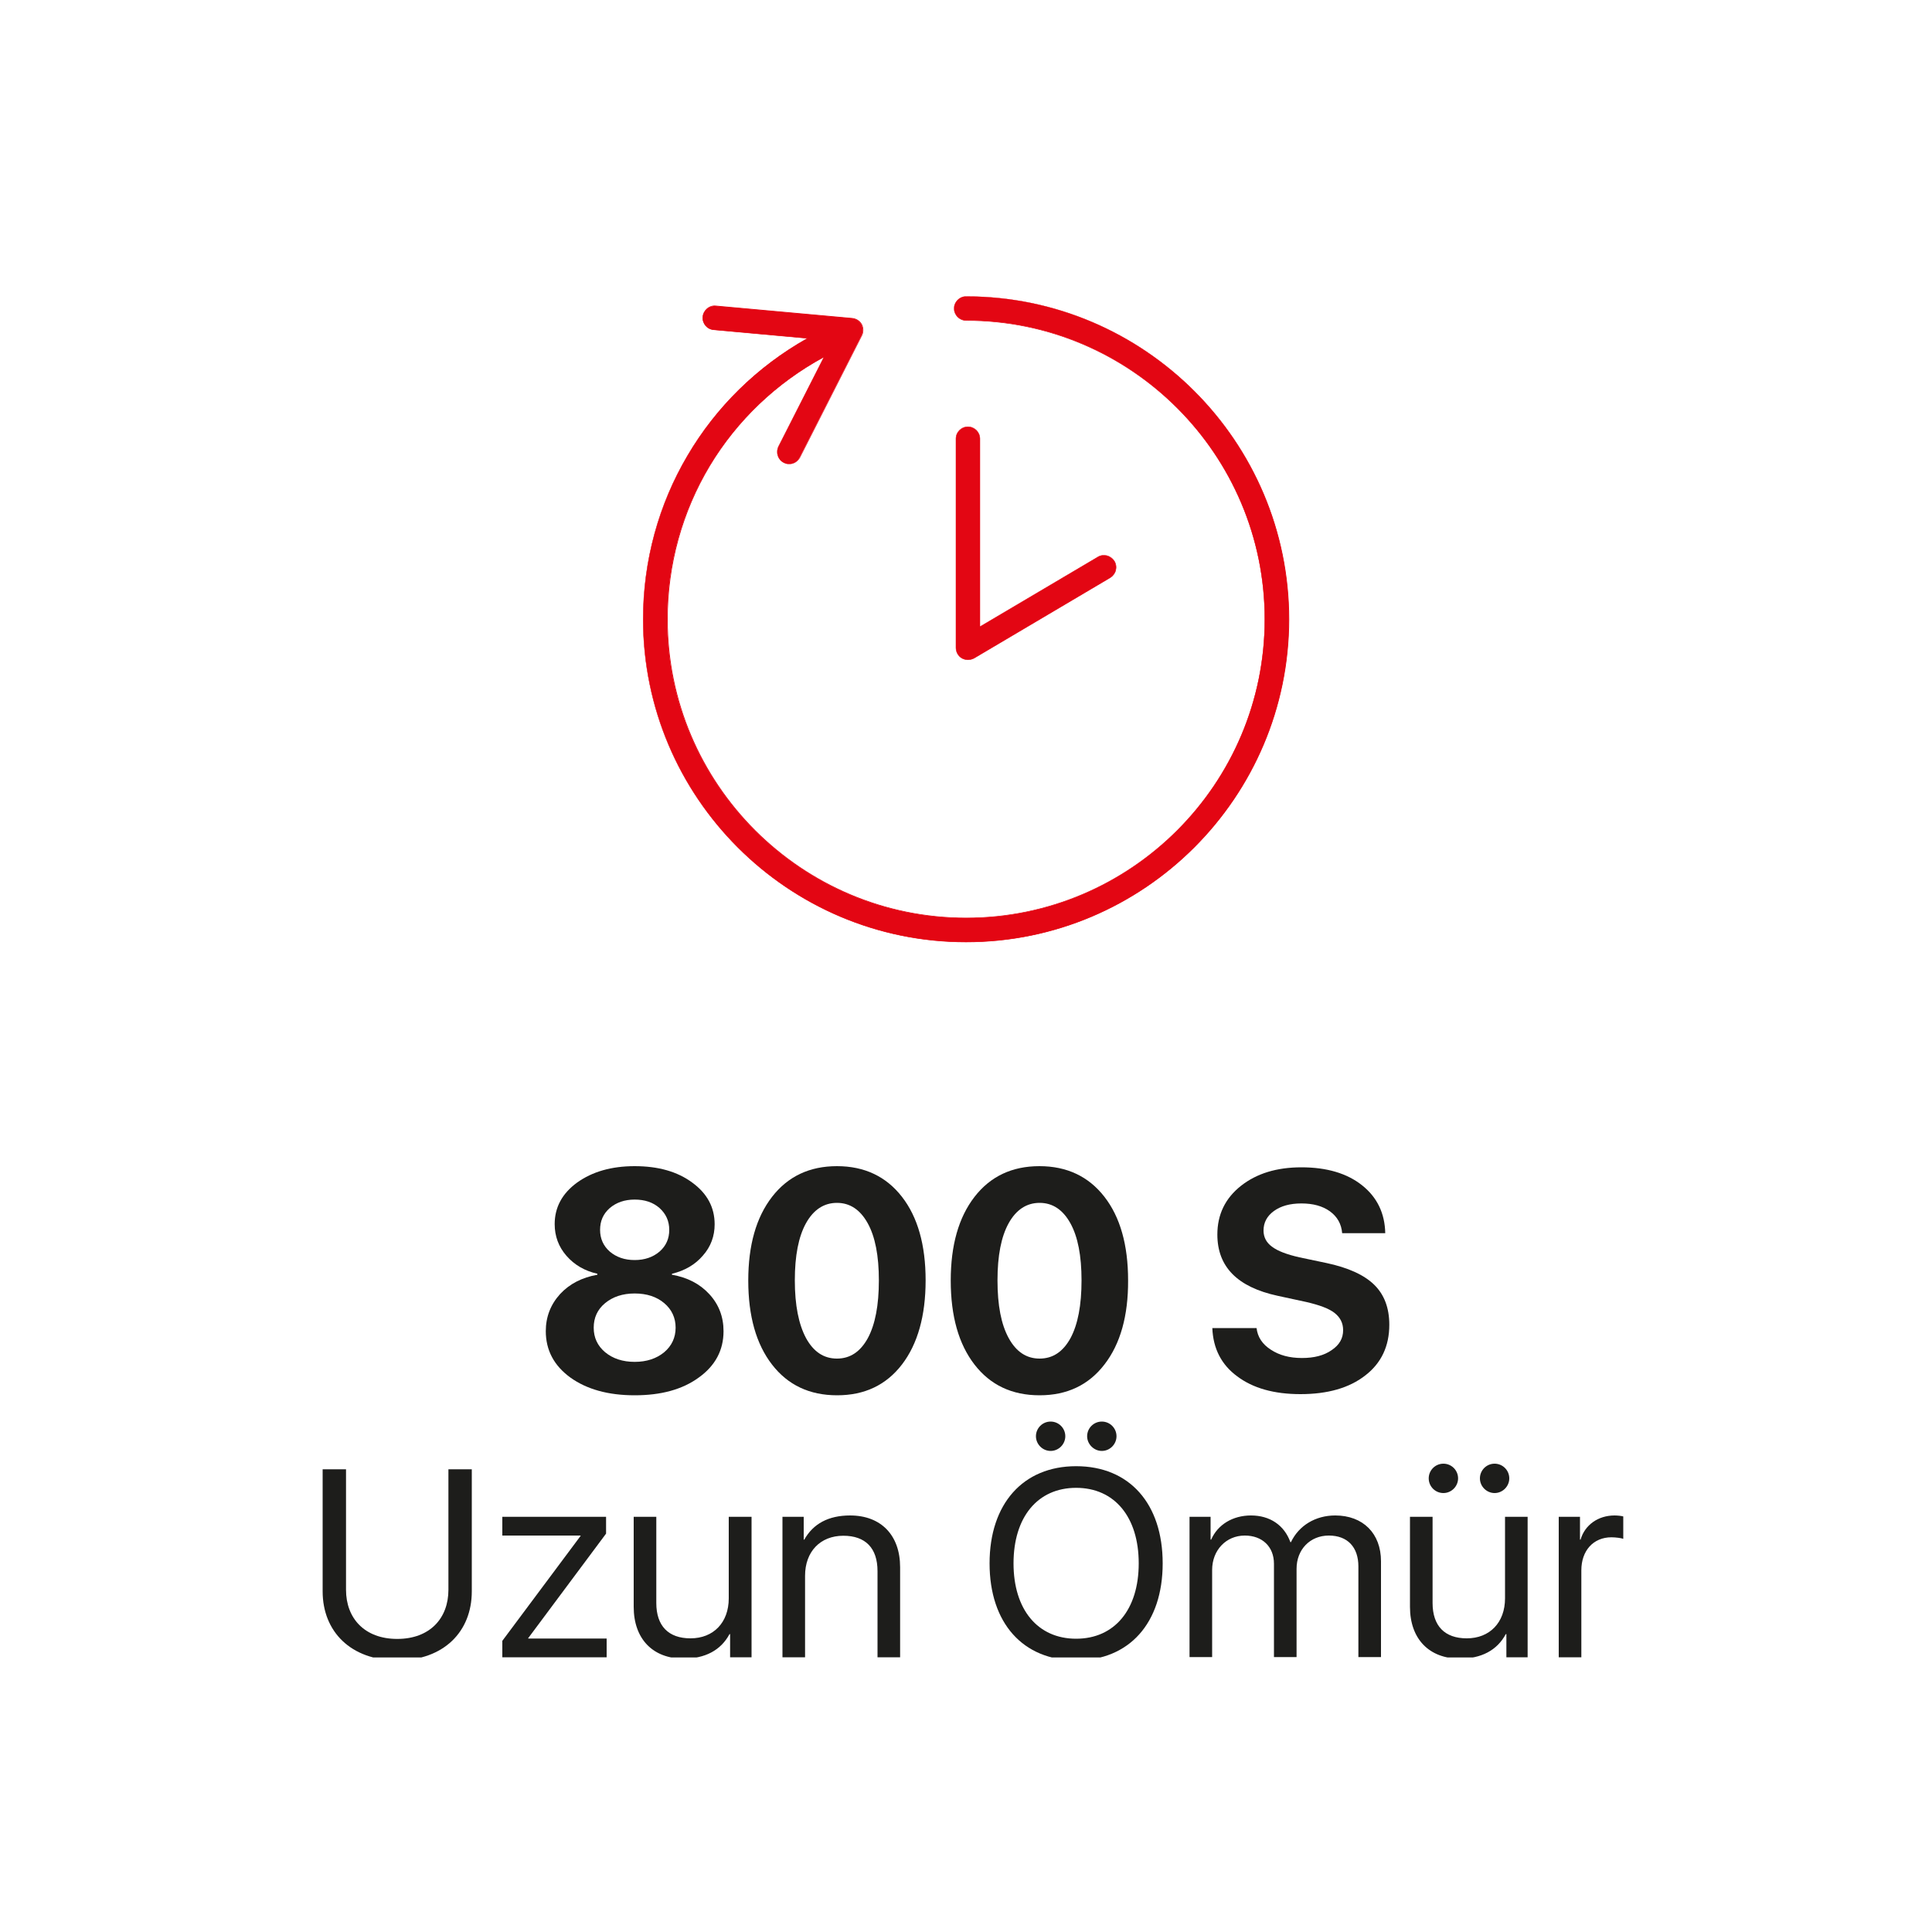 <?xml version="1.0" encoding="UTF-8"?> <svg xmlns="http://www.w3.org/2000/svg" xmlns:xlink="http://www.w3.org/1999/xlink" version="1.1" id="Layer_1" x="0px" y="0px" viewBox="0 0 1000 1000" style="enable-background:new 0 0 1000 1000;" xml:space="preserve"> <g> <g> <path style="fill:#1D1D1B;" d="M328.5,722.2c-13.7,0-24.8-3.1-33.3-9.2c-8.5-6.2-12.7-14.2-12.7-24c0-7.4,2.5-13.8,7.4-19.2 c4.9-5.3,11.4-8.6,19.3-10v-0.5c-6.6-1.5-11.9-4.6-16-9.3c-4.1-4.7-6.1-10.2-6.1-16.4c0-8.7,3.9-15.9,11.6-21.5 c7.8-5.6,17.7-8.5,29.8-8.5c12.2,0,22.1,2.8,29.8,8.5c7.7,5.6,11.6,12.8,11.6,21.6c0,6.1-2,11.6-6.1,16.2c-4,4.7-9.4,7.8-16,9.4 v0.5c8,1.4,14.4,4.7,19.3,10c4.9,5.3,7.4,11.7,7.4,19.2c0,9.9-4.3,17.9-12.8,24C353.2,719.2,342.2,722.2,328.5,722.2z M313.2,699.9c4,3.3,9.1,5,15.3,5c6.2,0,11.3-1.7,15.3-5c3.9-3.3,5.9-7.6,5.9-12.7c0-5.1-2-9.4-5.9-12.7c-3.9-3.3-9-5-15.3-5 c-6.2,0-11.3,1.7-15.3,5c-4,3.3-5.9,7.6-5.9,12.7C307.3,692.4,309.3,696.6,313.2,699.9z M315.6,647.8c3.4,2.9,7.7,4.4,12.9,4.4 c5.2,0,9.5-1.5,12.9-4.4c3.4-3,5-6.7,5-11.2c0-4.6-1.7-8.3-5-11.3c-3.4-3-7.7-4.4-12.9-4.4c-5.2,0-9.5,1.5-12.9,4.4 c-3.4,3-5,6.7-5,11.3C310.6,641.1,312.3,644.9,315.6,647.8z"></path> <path style="fill:#1D1D1B;" d="M466.9,706.2c-8.2,10.7-19.4,16-33.6,16c-14.3,0-25.5-5.3-33.7-15.9c-8.2-10.6-12.3-25.1-12.3-43.5 c0-18.3,4.1-32.7,12.3-43.3c8.2-10.6,19.4-15.9,33.6-15.9c14.2,0,25.4,5.3,33.6,15.8c8.2,10.5,12.3,25,12.3,43.3 C479.1,681,475,695.6,466.9,706.2z M417.2,692.6c3.9,7.1,9.2,10.6,16,10.6c6.8,0,12.1-3.5,16-10.6c3.8-7.1,5.7-17,5.7-29.9 c0-12.7-1.9-22.6-5.8-29.6c-3.9-7-9.2-10.5-15.9-10.5s-12.1,3.5-16,10.5c-3.9,7-5.8,16.9-5.8,29.6 C411.4,675.6,413.4,685.5,417.2,692.6z"></path> <path style="fill:#1D1D1B;" d="M571.7,706.2c-8.2,10.7-19.4,16-33.6,16c-14.3,0-25.5-5.3-33.7-15.9c-8.2-10.6-12.3-25.1-12.3-43.5 c0-18.3,4.1-32.7,12.3-43.3c8.2-10.6,19.4-15.9,33.6-15.9c14.2,0,25.4,5.3,33.6,15.8c8.2,10.5,12.3,25,12.3,43.3 C584,681,579.9,695.6,571.7,706.2z M522.1,692.6c3.9,7.1,9.2,10.6,16,10.6c6.8,0,12.1-3.5,16-10.6c3.8-7.1,5.7-17,5.7-29.9 c0-12.7-1.9-22.6-5.8-29.6c-3.9-7-9.2-10.5-15.9-10.5s-12.1,3.5-16,10.5c-3.9,7-5.8,16.9-5.8,29.6 C516.3,675.6,518.2,685.5,522.1,692.6z"></path> <path style="fill:#1D1D1B;" d="M627.5,687.4h22.9c0.5,4.6,3,8.4,7.4,11.2c4.4,2.9,9.7,4.3,16.1,4.3c6.3,0,11.4-1.3,15.4-4.1 c4-2.7,5.9-6.1,5.9-10.3c0-3.7-1.5-6.6-4.4-8.9c-2.9-2.3-7.8-4.1-14.7-5.7l-14.8-3.2c-20.8-4.5-31.2-15-31.2-31.7 c0-10.4,4.1-18.8,12.2-25.2c8.1-6.4,18.5-9.6,31.3-9.6c13.1,0,23.6,3.1,31.4,9.3c7.8,6.2,11.8,14.5,12,24.8h-22.3 c-0.4-4.8-2.5-8.5-6.3-11.3c-3.9-2.8-8.8-4.1-14.8-4.1c-5.9,0-10.6,1.3-14.2,3.9c-3.6,2.6-5.4,6-5.4,10.1c0,3.5,1.5,6.3,4.4,8.4 c2.9,2.2,7.6,4,14.2,5.5l13.8,2.9c11.4,2.4,19.7,6.2,24.9,11.3c5.2,5.1,7.8,12,7.8,20.7c0,11-4.1,19.8-12.4,26.2 c-8.3,6.5-19.5,9.7-33.6,9.7c-13.7,0-24.6-3.1-32.7-9.2C632.2,706.4,627.9,698,627.5,687.4z"></path> </g> <g> <defs> <rect id="SVGID_1_" x="96.2" y="150.6" width="807.6" height="707.3"></rect> </defs> <clipPath id="SVGID_00000171689398830421917810000010093282907872823176_"> <use xlink:href="#SVGID_1_" style="overflow:visible;"></use> </clipPath> <g style="clip-path:url(#SVGID_00000171689398830421917810000010093282907872823176_);"> <path style="fill:#1D1D1B;" d="M179.1,822.9c0,14.7,9.6,25.4,26.5,25.4s26.5-10.7,26.5-25.4v-62.4h12.1v63.2 c0,20.8-14.5,35.7-38.6,35.7s-38.6-15-38.6-35.7v-63.2h12.1V822.9z"></path> <path style="fill:#1D1D1B;" d="M260,849.3l40.5-54.3v-0.2h-40.5v-9.7h53.7v8.7l-40.3,54.1v0.2H314v9.7H260V849.3z"></path> <path style="fill:#1D1D1B;" d="M389,857.8h-11.1v-12h-0.3c-4.5,8.4-12.7,12.7-23.8,12.7c-15.9,0-25.8-10.2-25.8-26.8v-46.6h11.7 v44.6c0,11.9,6.3,18.3,17.7,18.3c11.9,0,19.8-8.2,19.8-20.7v-42.2H389V857.8z"></path> <path style="fill:#1D1D1B;" d="M404.9,785.1h11.1v11.8h0.3c4.6-8.2,12.5-12.5,23.7-12.5c16,0,25.9,10.2,25.9,26.8v46.6h-11.7 v-44.6c0-11.9-6.2-18.3-17.7-18.3c-11.9,0-19.8,8.2-19.8,20.7v42.2h-11.7V785.1z"></path> <path style="fill:#1D1D1B;" d="M601.8,809.2c0,30.9-17.3,50.2-44.8,50.2c-27.6,0-44.8-19.4-44.8-50.2s17.3-50.3,44.8-50.3 C584.6,758.9,601.8,778.3,601.8,809.2z M524.6,809.2c0,23.9,12.5,39,32.4,39c19.9,0,32.4-15.1,32.4-39c0-24-12.5-39.1-32.4-39.1 C537.1,770.1,524.6,785.2,524.6,809.2z M536.2,743.4c0-4.2,3.4-7.6,7.6-7.6c4.2,0,7.6,3.4,7.6,7.6c0,4.1-3.4,7.6-7.6,7.6 C539.6,751,536.2,747.5,536.2,743.4z M562.7,743.4c0-4.2,3.4-7.6,7.6-7.6c4.2,0,7.6,3.4,7.6,7.6c0,4.1-3.4,7.6-7.6,7.6 C566.2,751,562.7,747.5,562.7,743.4z"></path> <path style="fill:#1D1D1B;" d="M615.5,785.1h11.1v11.8h0.3c3.4-7.8,11.2-12.5,20.6-12.5c9.8,0,17.2,5,20.4,13.8h0.3 c4.1-8.6,12.7-13.8,22.9-13.8c14.4,0,23.7,9.3,23.7,23.7v49.6h-11.7v-46.9c0-10-5.6-16-15.3-16s-16.7,7.2-16.7,17.2v45.7h-11.7 v-48.3c0-8.8-6-14.6-15.1-14.6c-9.7,0-16.9,7.6-16.9,17.8v45.1h-11.7V785.1z"></path> <path style="fill:#1D1D1B;" d="M790.8,857.8h-11.1v-12h-0.3c-4.5,8.4-12.7,12.7-23.8,12.7c-15.9,0-25.8-10.2-25.8-26.8v-46.6 h11.7v44.6c0,11.9,6.3,18.3,17.7,18.3c11.9,0,19.8-8.2,19.8-20.7v-42.2h11.7V857.8z M739.5,765.2c0-4.2,3.4-7.6,7.6-7.6 c4.2,0,7.6,3.4,7.6,7.6c0,4.1-3.4,7.6-7.6,7.6C742.9,772.8,739.5,769.4,739.5,765.2z M766,765.2c0-4.2,3.4-7.6,7.6-7.6 c4.2,0,7.6,3.4,7.6,7.6c0,4.1-3.4,7.6-7.6,7.6C769.5,772.8,766,769.4,766,765.2z"></path> <path style="fill:#1D1D1B;" d="M806.7,785.1h11.1v11.8h0.3c2.2-7.6,9.1-12.5,17.6-12.5c1.4,0,3.5,0.2,4.5,0.5v11.6 c-0.9-0.4-4-0.8-6.1-0.8c-9.4,0-15.6,6.9-15.6,17.1v45h-11.7V785.1z"></path> </g> <g style="clip-path:url(#SVGID_00000171689398830421917810000010093282907872823176_);"> <path style="fill:#E30613;" d="M501,341.5c-1.1,0-2.1-0.3-3.1-0.8c-1.9-1.1-3.1-3.2-3.1-5.4V227.1c0-3.4,2.8-6.2,6.2-6.2 c3.4,0,6.2,2.8,6.2,6.2v97.3l61.1-36.1c2.9-1.7,6.7-0.8,8.5,2.2c1.7,3,0.8,6.7-2.2,8.5l-70.5,41.7 C503.2,341.2,502.1,341.5,501,341.5"></path> </g> <g style="clip-path:url(#SVGID_00000171689398830421917810000010093282907872823176_);"> <path style="fill:#E30613;" d="M501,341.6c-1.1,0-2.2-0.3-3.1-0.8c-2-1.1-3.2-3.3-3.2-5.5V227.1c0-3.5,2.8-6.3,6.3-6.3 s6.3,2.8,6.3,6.3v97.1l60.9-36c1.4-0.9,3.1-1.1,4.8-0.7c1.6,0.4,3,1.5,3.9,2.9c0.9,1.5,1.1,3.2,0.7,4.8c-0.4,1.6-1.5,3-2.9,3.9 l-70.5,41.7C503.2,341.3,502.1,341.6,501,341.6z M501,221c-3.4,0-6.1,2.7-6.1,6.1v108.2c0,2.2,1.2,4.2,3.1,5.3 c0.9,0.5,2,0.8,3,0.8c1.1,0,2.1-0.3,3.1-0.9l70.5-41.7c2.9-1.7,3.8-5.4,2.1-8.3c-0.8-1.4-2.1-2.4-3.7-2.8 c-1.6-0.4-3.2-0.2-4.6,0.7l-61.3,36.2v-97.5C507.1,223.7,504.4,221,501,221z"></path> </g> <g style="clip-path:url(#SVGID_00000171689398830421917810000010093282907872823176_);"> <path style="fill:#E30613;" d="M500,153.4c-3.4,0-6.2,2.8-6.2,6.2s2.8,6.2,6.2,6.2c85.3,0,154.6,69.4,154.6,154.7 S585.3,475.2,500,475.2s-154.7-69.4-154.7-154.6c0-57.6,31.5-109,81.2-135.8l-23.6,46.4c-1.5,3.1-0.3,6.8,2.7,8.3 c0.9,0.5,1.8,0.7,2.8,0.7c2.3,0,4.4-1.2,5.5-3.4l32-63c0.9-1.8,0.9-4-0.1-5.8c-1-1.8-2.8-3-4.9-3.2l-70.5-6.4 c-3.4-0.3-6.4,2.2-6.7,5.6c-0.3,3.4,2.2,6.4,5.6,6.7l48.6,4.4c-52.2,29.3-85,84.2-85,145.4c0,92.1,74.9,167.1,167.1,167.1 c92.1,0,167.1-74.9,167.1-167.1C667.1,228.4,592.1,153.4,500,153.4"></path> </g> <g style="clip-path:url(#SVGID_00000171689398830421917810000010093282907872823176_);"> <path style="fill:#E30613;" d="M500,487.7c-92.2,0-167.2-75-167.2-167.2c0-29.9,7.9-59.2,23-84.7c14.8-25.2,36.2-46.1,61.8-60.6 l-48.2-4.4c-3.5-0.3-6-3.4-5.7-6.9c0.2-1.7,1-3.2,2.3-4.3c1.3-1.1,2.9-1.6,4.6-1.4l70.5,6.4c2.1,0.2,4,1.4,5,3.2 c1,1.9,1,4.1,0.1,5.9l-32,63c-1.1,2.1-3.2,3.5-5.6,3.5c-1,0-1.9-0.2-2.9-0.7c-3.1-1.6-4.3-5.4-2.8-8.5l23.4-46 c-24.3,13.2-44.7,32.6-58.8,56.1c-14.3,23.8-21.9,51.3-21.9,79.4c0,85.2,69.3,154.5,154.5,154.5c85.2,0,154.5-69.3,154.5-154.5 c0-85.2-69.3-154.5-154.5-154.5c-3.5,0-6.3-2.8-6.3-6.3c0-3.5,2.8-6.3,6.3-6.3c92.2,0,167.2,75,167.2,167.2 C667.2,412.7,592.2,487.7,500,487.7z M369.9,158.4c-1.4,0-2.7,0.5-3.8,1.4c-1.3,1-2,2.5-2.2,4.1c-0.3,3.3,2.2,6.3,5.5,6.6l49,4.5 l-0.4,0.2c-25.7,14.5-47.2,35.5-62.1,60.7c-15,25.5-22.9,54.7-22.9,84.6c0,92,74.9,166.9,167,166.9c92,0,166.9-74.9,166.9-166.9 c0-92.1-74.9-167-166.9-167c-3.4,0-6.1,2.7-6.1,6.1c0,3.3,2.7,6.1,6.1,6.1c85.3,0,154.8,69.4,154.8,154.8 c0,85.3-69.4,154.8-154.8,154.8c-85.4,0-154.8-69.4-154.8-154.8c0-28.1,7.6-55.6,22-79.5c14.2-23.7,34.7-43.2,59.3-56.4l0.4-0.2 L403,231.2c-1.5,3-0.3,6.7,2.7,8.2c0.9,0.5,1.8,0.7,2.8,0.7c2.3,0,4.4-1.3,5.4-3.3l32-63c0.9-1.8,0.9-3.9-0.1-5.7 c-1-1.7-2.7-2.9-4.8-3.1l-70.5-6.4C370.3,158.5,370.1,158.4,369.9,158.4z"></path> </g> </g> </g> </svg> 